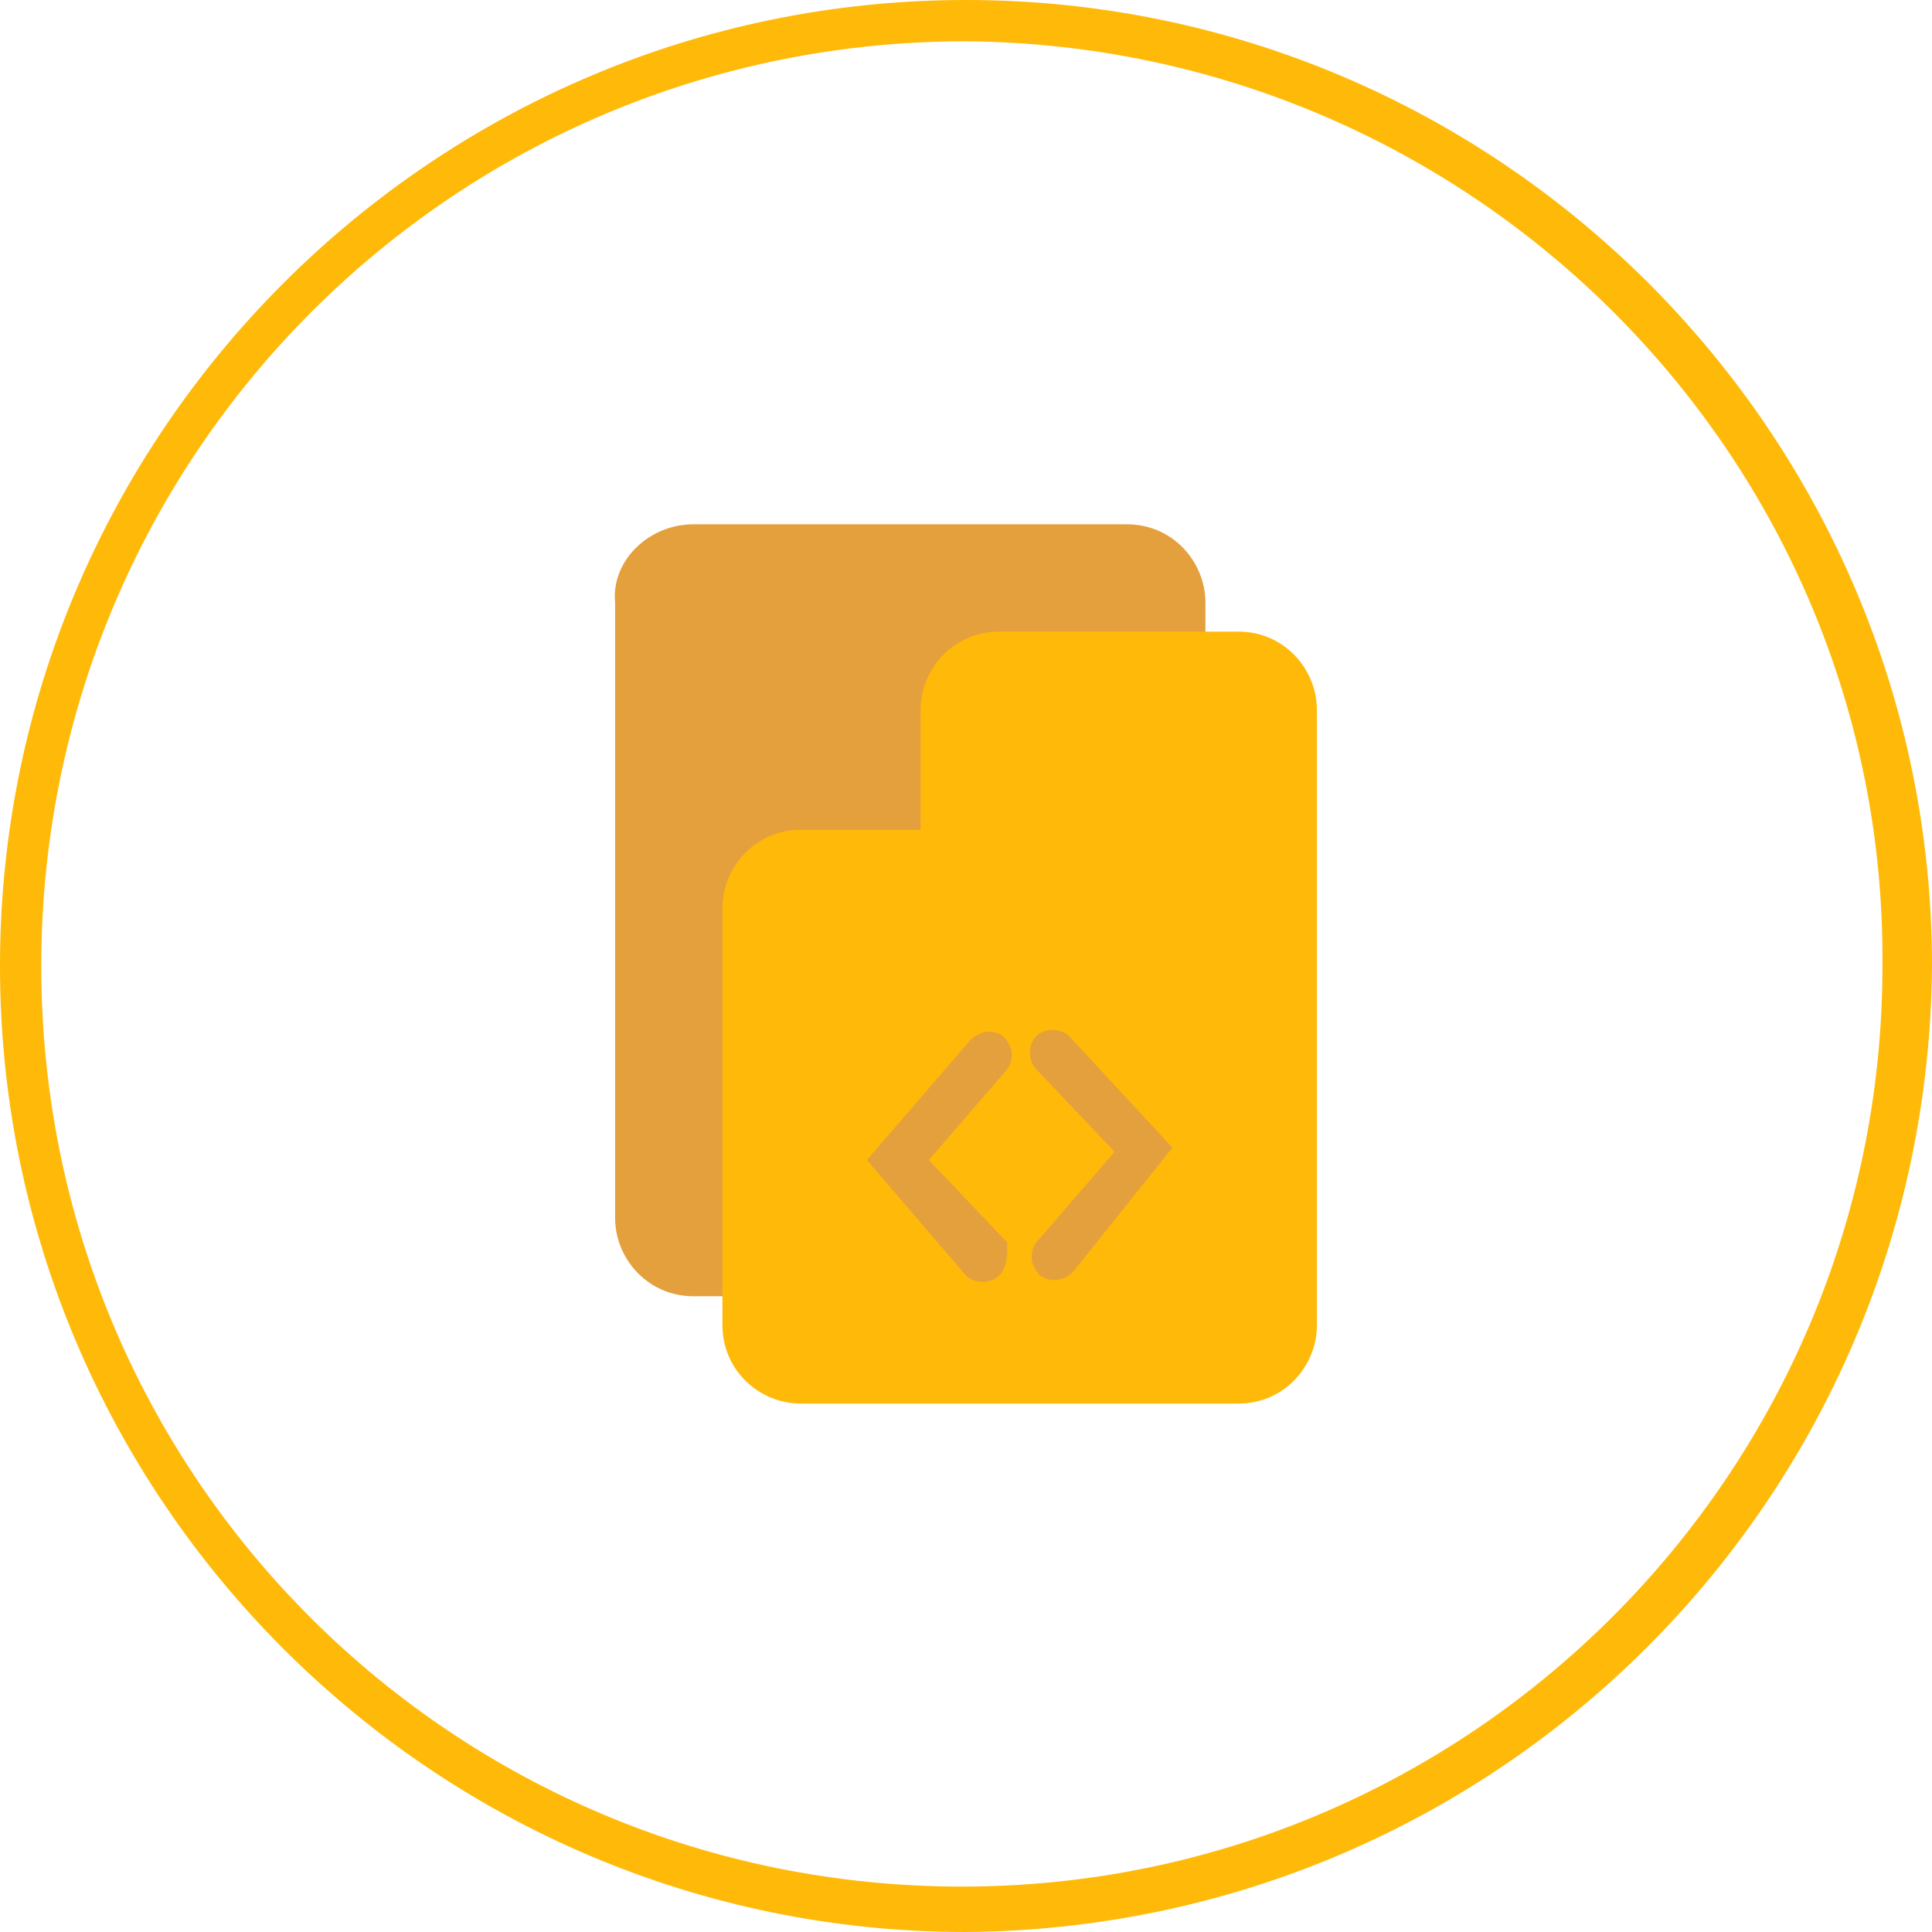 <?xml version="1.0" encoding="utf-8"?>
<!-- Generator: Adobe Illustrator 26.0.3, SVG Export Plug-In . SVG Version: 6.00 Build 0)  -->
<svg version="1.1" id="Layer_1" xmlns="http://www.w3.org/2000/svg" xmlns:xlink="http://www.w3.org/1999/xlink" x="0px" y="0px"
	 viewBox="0 0 46.8 46.8" style="enable-background:new 0 0 46.8 46.8;" xml:space="preserve">
<style type="text/css">
	.st0{fill:#E5A03E;}
	.st1{fill:#FFB908;}
</style>
<path class="st0" d="M16.8,12.7h10.5c1.1,0,1.9,0.9,1.9,1.9v14.9c0,1.1-0.9,1.9-1.9,1.9H16.8c-1.1,0-1.9-0.9-1.9-1.9V14.6
	C14.8,13.6,15.7,12.7,16.8,12.7z"/>
<path class="st1" d="M30,15.3h-5.8c-1.1,0-1.9,0.9-1.9,1.9c0,0,0,0,0,0v2.9h-2.9c-1.1,0-1.9,0.9-1.9,1.9l0,0v10.1
	c0,1.1,0.9,1.9,1.9,1.9H30c1.1,0,1.9-0.9,1.9-1.9V17.2C31.9,16.2,31.1,15.3,30,15.3C30,15.3,30,15.3,30,15.3z M24.2,30.9
	c-0.2,0.2-0.6,0.2-0.8,0L21,28.1l2.5-2.9c0.2-0.2,0.5-0.3,0.8-0.1c0.2,0.2,0.3,0.5,0.1,0.8c0,0,0,0,0,0l-1.9,2.2l1.9,2
	C24.4,30.4,24.4,30.7,24.2,30.9C24.2,30.9,24.2,30.9,24.2,30.9z M26,30.8c-0.2,0.2-0.5,0.3-0.8,0.1c-0.2-0.2-0.3-0.5-0.1-0.8
	c0,0,0,0,0,0l1.9-2.2l-1.9-2c-0.2-0.2-0.2-0.6,0-0.8c0.2-0.2,0.6-0.2,0.8,0l2.5,2.7L26,30.8z"/>
<path class="st1" d="M23.4,46.8C10.5,46.8,0,36.3,0,23.4S10.5,0,23.4,0s23.4,10.5,23.4,23.4c0,0,0,0,0,0
	C46.7,36.3,36.3,46.7,23.4,46.8z M23.4,1C11,1,1,11,1,23.4s10,22.3,22.3,22.3c12.3,0,22.3-10,22.3-22.3C45.7,11.1,35.7,1.1,23.4,1z"
	/>
</svg>
